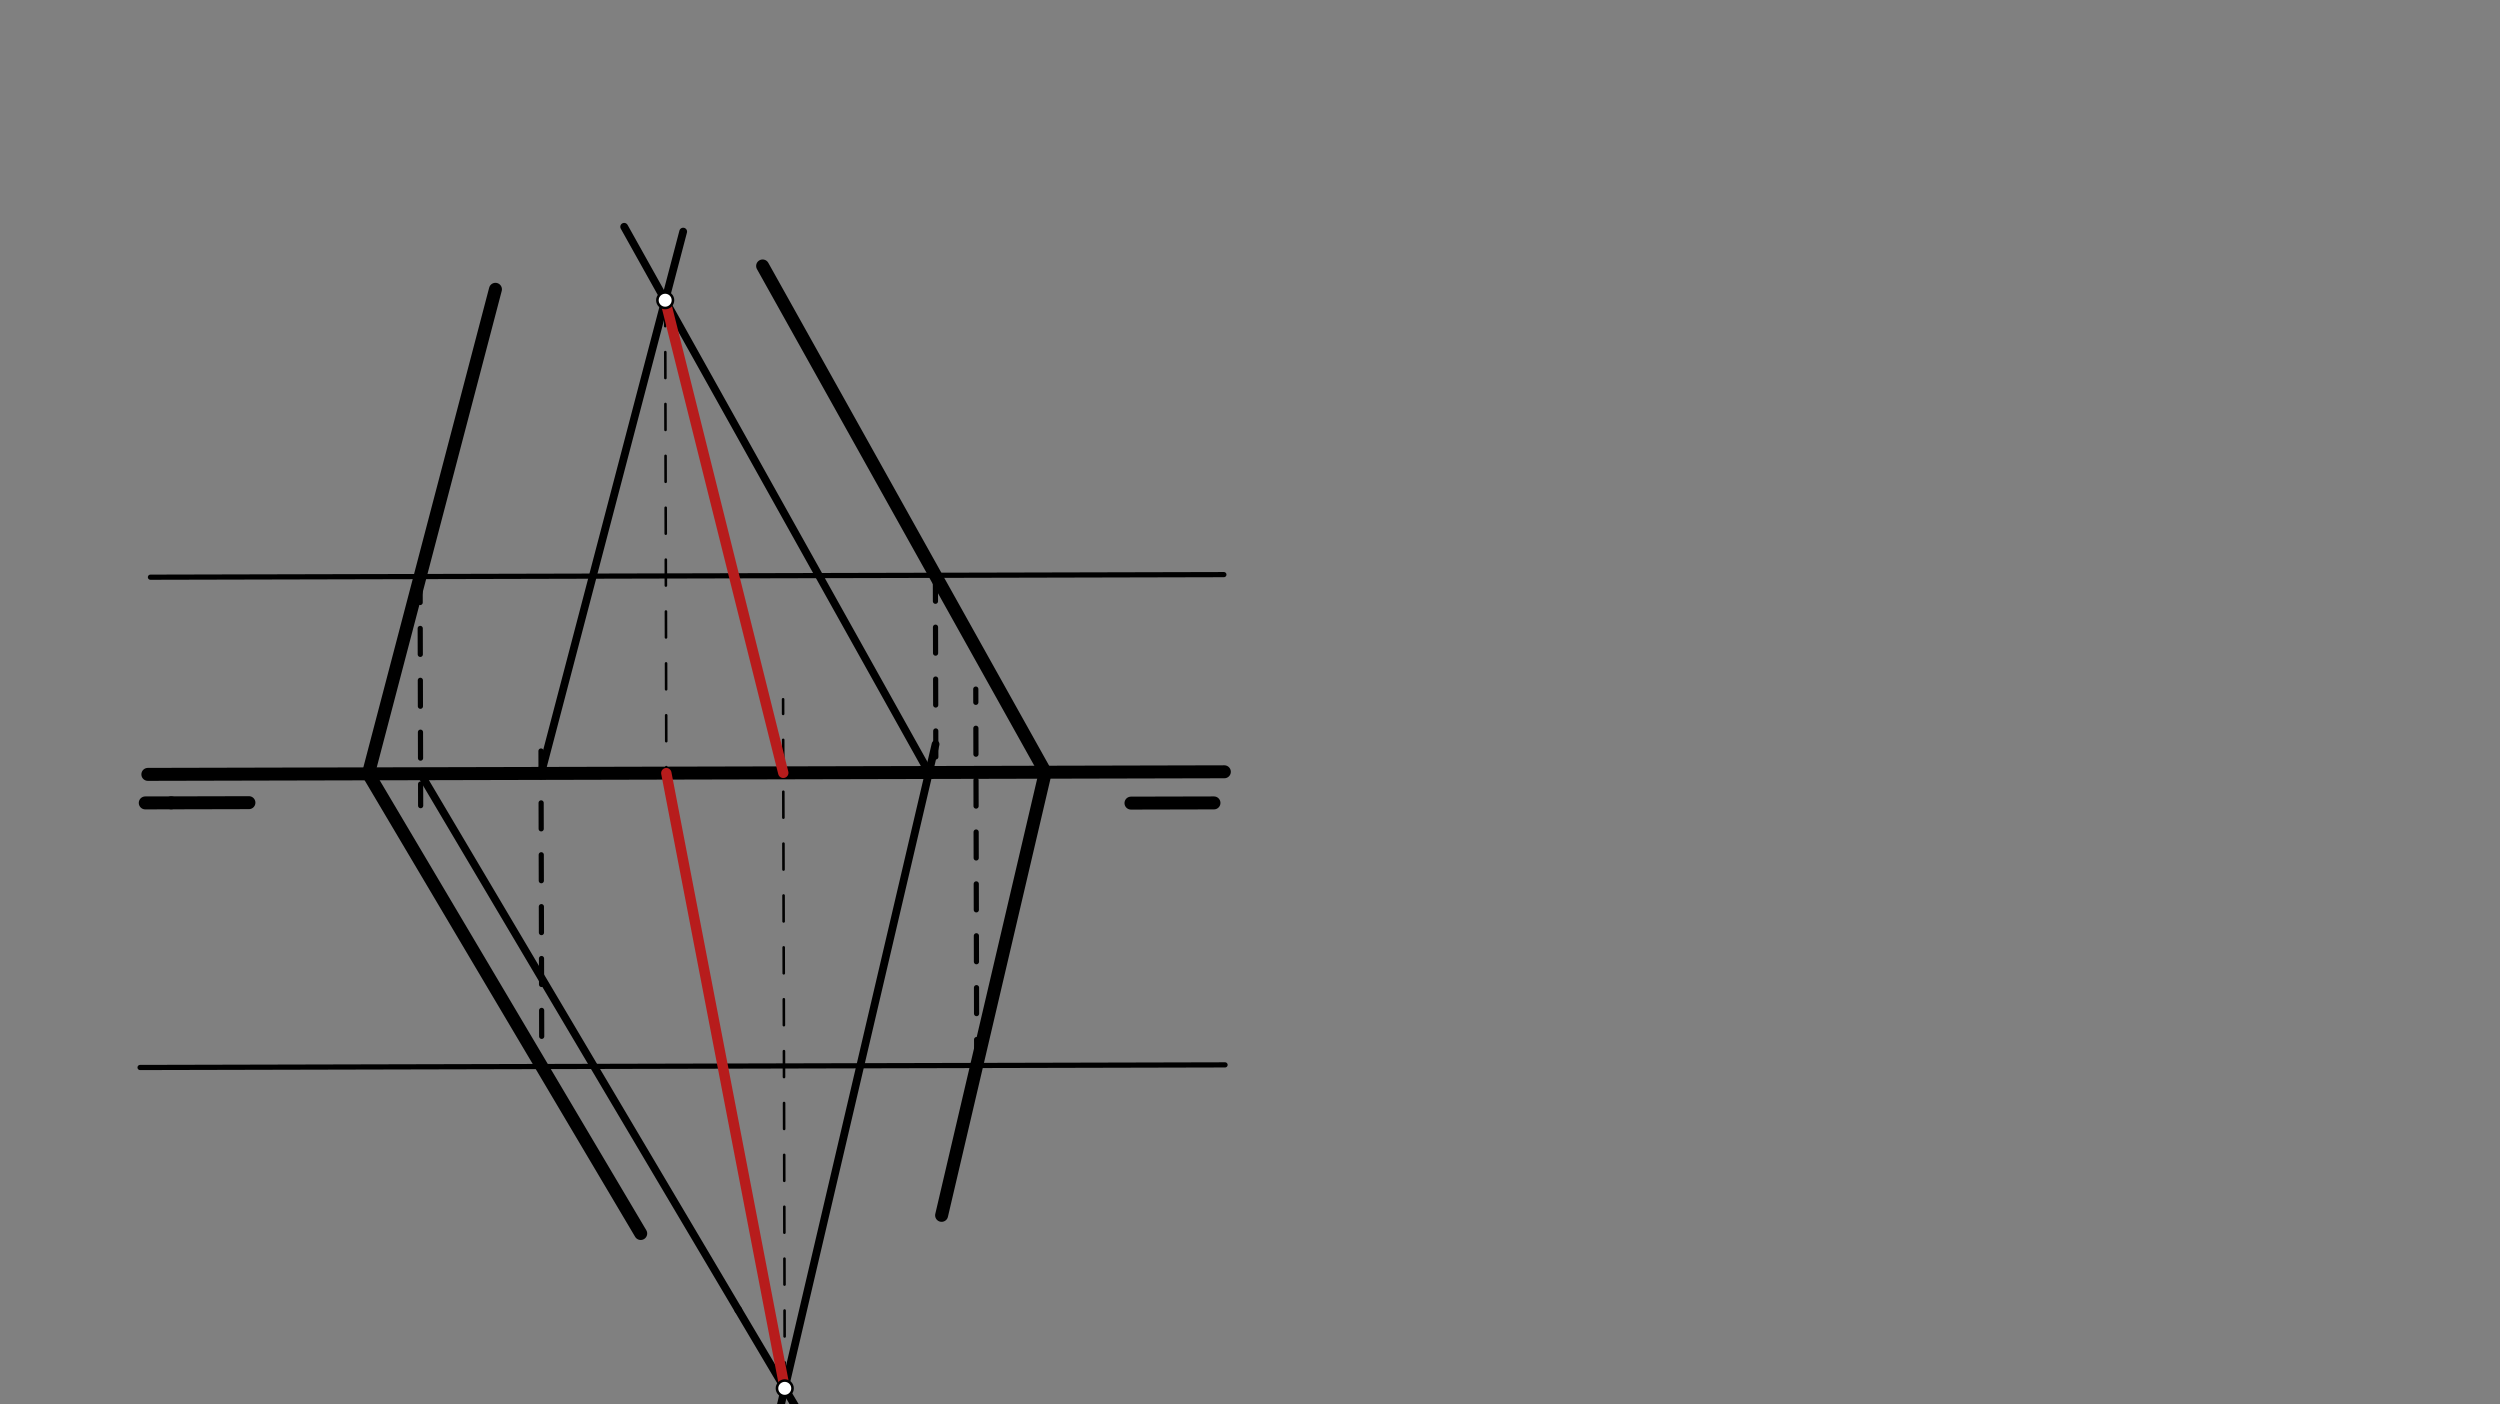 <svg xmlns="http://www.w3.org/2000/svg" class="svg--816" height="100%" preserveAspectRatio="xMidYMid meet" viewBox="0 0 963.78 541.417" width="100%"><rect x="0" y="0" width="963.78" height="541.417" fill="#808080" stroke="none"/><defs><marker id="marker-arrow" markerHeight="16" markerUnits="userSpaceOnUse" markerWidth="24" orient="auto-start-reverse" refX="24" refY="4" viewBox="0 0 24 8"><path d="M 0 0 L 24 4 L 0 8 z" stroke="inherit"></path></marker></defs><g class="aux-layer--949"></g><g class="main-layer--75a"><g class="element--733"><line stroke="#000000" stroke-dasharray="none" stroke-linecap="round" stroke-width="5" x1="57" x2="472" y1="298.531" y2="297.531"></line></g><g class="element--733"><line stroke="#000000" stroke-dasharray="none" stroke-linecap="round" stroke-width="5" x1="56" x2="65.988" y1="309.531" y2="309.507"></line></g><g class="element--733"><line stroke="#000000" stroke-dasharray="none" stroke-linecap="round" stroke-width="5" x1="468" x2="436.003" y1="309.531" y2="309.608"></line></g><g class="element--733"><line stroke="#000000" stroke-dasharray="none" stroke-linecap="round" stroke-width="5" x1="65.988" x2="95.966" y1="309.507" y2="309.435"></line></g><g class="element--733"><line stroke="#000000" stroke-dasharray="none" stroke-linecap="round" stroke-width="5" x1="142.002" x2="191" y1="298.326" y2="111.531"></line></g><g class="element--733"><line stroke="#000000" stroke-dasharray="none" stroke-linecap="round" stroke-width="5" x1="294" x2="403.082" y1="102.531" y2="297.848"></line></g><g class="element--733"><line stroke="#000000" stroke-dasharray="none" stroke-linecap="round" stroke-width="5" x1="402.998" x2="363" y1="297.698" y2="468.531"></line></g><g class="element--733"><line stroke="#000000" stroke-dasharray="none" stroke-linecap="round" stroke-width="5" x1="142.002" x2="247" y1="298.326" y2="475.531"></line></g><g class="element--733"><line stroke="#000000" stroke-dasharray="none" stroke-linecap="round" stroke-width="2" x1="58" x2="471.817" y1="222.517" y2="221.52"></line></g><g class="element--733"><line stroke="#000000" stroke-dasharray="none" stroke-linecap="round" stroke-width="2" x1="54" x2="472.272" y1="411.531" y2="410.523"></line></g><g class="element--733"><line stroke="#000000" stroke-dasharray="10" stroke-linecap="round" stroke-width="2" x1="161.953" x2="162.166" y1="222.266" y2="310.589"></line></g><g class="element--733"><line stroke="#000000" stroke-dasharray="10" stroke-linecap="round" stroke-width="2" x1="360.603" x2="360.795" y1="221.788" y2="301.544"></line></g><g class="element--733"><line stroke="#000000" stroke-dasharray="10" stroke-linecap="round" stroke-width="2" x1="376.528" x2="376.178" y1="410.754" y2="265.654"></line></g><g class="element--733"><line stroke="#000000" stroke-dasharray="10" stroke-linecap="round" stroke-width="2" x1="208.829" x2="208.543" y1="399.524" y2="280.559"></line></g><g class="element--733"><line stroke="#000000" stroke-dasharray="none" stroke-linecap="round" stroke-width="3" x1="162.136" x2="284.622" y1="298.278" y2="504.996"></line></g><g class="element--733"><line stroke="#000000" stroke-dasharray="none" stroke-linecap="round" stroke-width="3" x1="360.672" x2="302.471" y1="286.901" y2="535.479"></line></g><g class="element--733"><line stroke="#000000" stroke-dasharray="none" stroke-linecap="round" stroke-width="3" x1="284.622" x2="308.114" y1="504.996" y2="544.643"></line></g><g class="element--733"><line stroke="#000000" stroke-dasharray="none" stroke-linecap="round" stroke-width="3" x1="302.531" x2="300.899" y1="535.222" y2="542.195"></line></g><g class="element--733"><line stroke="#000000" stroke-dasharray="none" stroke-linecap="round" stroke-width="3" x1="208.585" x2="263.376" y1="298.166" y2="89.286"></line></g><g class="element--733"><line stroke="#000000" stroke-dasharray="none" stroke-linecap="round" stroke-width="3" x1="358.119" x2="240.625" y1="297.806" y2="87.428"></line></g><g class="element--733"><line stroke="#000000" stroke-dasharray="10" stroke-linecap="round" stroke-width="1" x1="256.437" x2="256.899" y1="115.74" y2="307.507"></line></g><g class="element--733"><line stroke="#000000" stroke-dasharray="10" stroke-linecap="round" stroke-width="1" x1="302.531" x2="301.891" y1="535.222" y2="269.575"></line></g><g class="element--733"><line stroke="#B71C1C" stroke-dasharray="none" stroke-linecap="round" stroke-width="4" x1="302.531" x2="256.876" y1="535.222" y2="298.05"></line></g><g class="element--733"><line stroke="#B71C1C" stroke-dasharray="none" stroke-linecap="round" stroke-width="4" x1="301.96" x2="256.437" y1="297.941" y2="115.74"></line></g><g class="element--733"><circle cx="302.531" cy="535.222" r="3" stroke="#000000" stroke-width="1" fill="#ffffff"></circle>}</g><g class="element--733"><circle cx="256.437" cy="115.74" r="3" stroke="#000000" stroke-width="1" fill="#ffffff"></circle>}</g></g><g class="snaps-layer--ac6"></g><g class="temp-layer--52d"></g></svg>